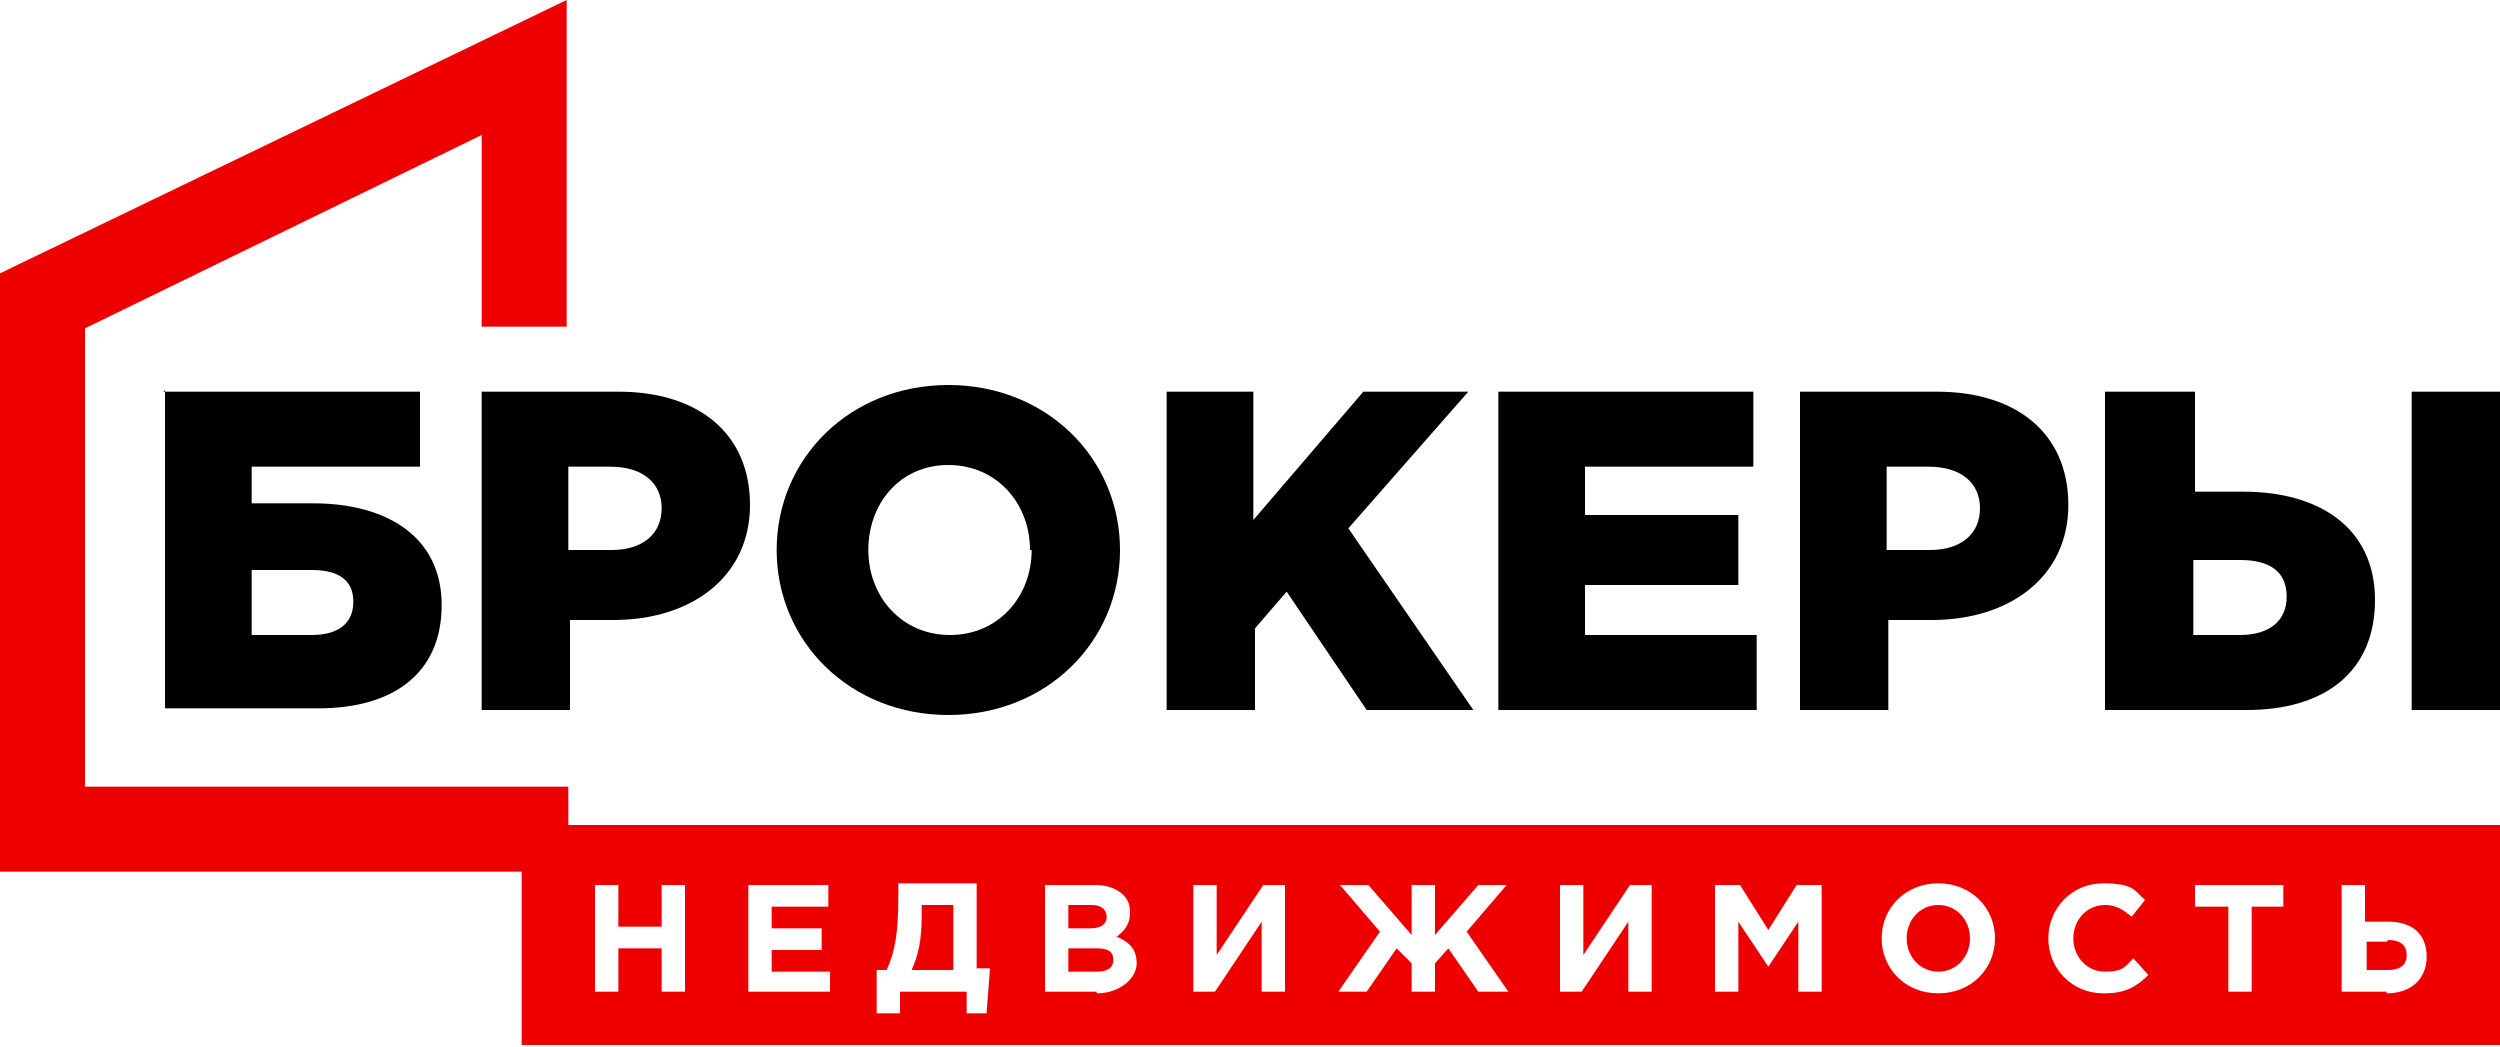 <?xml version="1.0" encoding="UTF-8"?>
<svg xmlns="http://www.w3.org/2000/svg" id="Layer_1" version="1.1" viewBox="0 0 150 62.8">
  <defs>
    <style>
      .st0 {
        fill: #ef0000;
      }
    </style>
  </defs>
  <g>
    <path d="M9.8,23.5h15.4v4.5h-10.1v2.2h3.7c4.4,0,7.7,2,7.7,6.1s-2.9,6.2-7.4,6.2h-9.2v-19.1ZM18.7,38.1c1.6,0,2.5-.7,2.5-2s-.9-1.9-2.5-1.9h-3.6v3.9h3.5Z"></path>
    <path d="M28.9,23.5h8.2c4.8,0,7.9,2.5,7.9,6.8s-3.5,6.9-8.2,6.9h-2.6v5.4h-5.3v-19.1ZM36.7,33c1.9,0,3-1,3-2.5s-1.1-2.5-3.1-2.5h-2.5v5h2.5Z"></path>
    <path d="M46.6,33c0-5.5,4.4-9.9,10.3-9.9s10.3,4.4,10.3,9.9-4.4,9.9-10.3,9.9-10.3-4.4-10.3-9.9ZM61.8,33c0-2.8-2-5.1-4.9-5.1s-4.8,2.3-4.8,5.1,2,5.1,4.9,5.1,4.9-2.3,4.9-5.1Z"></path>
    <path d="M69.9,23.5h5.3v7.7l6.6-7.7h6.3l-7.2,8.2,7.5,10.9h-6.4l-4.8-7.1-1.9,2.2v4.9h-5.3v-19.1Z"></path>
    <path d="M89.8,23.5h15.4v4.5h-10.1v2.9h9.2v4.2h-9.2v3h10.3v4.5h-15.5v-19.1Z"></path>
    <path d="M108,23.5h8.2c4.8,0,7.9,2.5,7.9,6.8s-3.5,6.9-8.2,6.9h-2.6v5.4h-5.3v-19.1ZM115.8,33c1.9,0,3-1,3-2.5s-1.1-2.5-3.1-2.5h-2.5v5h2.5Z"></path>
    <path d="M126.4,23.5h5.3v6h2.9c4.6,0,7.9,2.2,7.9,6.5s-3,6.6-7.7,6.6h-8.5v-19.1ZM134.4,38.1c1.7,0,2.8-.8,2.8-2.3s-1-2.2-2.8-2.2h-2.8v4.5h2.8ZM144.7,23.5h5.3v19.1h-5.3v-19.1Z"></path>
  </g>
  <g>
    <path class="st0" d="M55.3,55c0,1.4-.2,2.3-.6,3.2h2.5v-3.9h-1.9v.7Z"></path>
    <path class="st0" d="M66.4,55c0-.4-.3-.7-.9-.7h-1.4v1.4h1.3c.6,0,1-.2,1-.7Z"></path>
    <path class="st0" d="M65.7,56.9h-1.6v1.4h1.7c.6,0,1-.2,1-.7s-.3-.7-1-.7Z"></path>
    <path class="st0" d="M116.3,54.3c-1.1,0-1.9.9-1.9,2s.8,2,1.9,2,1.9-.9,1.9-2-.8-2-1.9-2Z"></path>
    <path class="st0" d="M143.2,56.5h-1.2v1.7h1.3c.7,0,1.1-.3,1.1-.9s-.4-.9-1.1-.9Z"></path>
    <path class="st0" d="M34.1,49.6v-2.4H5.1v-27.5l23.8-11.6v11.5h5.1V0L0,16.4v35.9h31.3s0,10.4,0,10.4h118.7v-13.2H34.1ZM41.1,59.5h-1.4v-2.6h-2.6v2.6h-1.4v-6.4h1.4v2.5h2.6v-2.5h1.4v6.4ZM49.8,59.5h-4.9v-6.4h4.8v1.3h-3.4v1.3h3v1.3h-3v1.3h3.5v1.3ZM59.2,60.8h-1.2v-1.3h-4v1.3h-1.4v-2.6h.6c.5-1.1.7-2.2.7-4.4v-.8h4.7v5.1h.8l-.2,2.6ZM65.8,59.5h-3.1v-6.4h3c.7,0,1.3.2,1.7.6.3.3.4.6.4,1.1,0,.7-.4,1.1-.8,1.4.7.3,1.2.7,1.2,1.6s-1,1.8-2.4,1.8ZM77.1,59.5h-1.4v-4.2l-2.8,4.2h-1.3v-6.4h1.4v4.2l2.8-4.2h1.3v6.4ZM88.7,59.5l-1.8-2.6-.8.9v1.7h-1.4v-1.7l-.9-.9-1.8,2.6h-1.7l2.5-3.6-2.4-2.8h1.7l2.6,3v-3h1.4v3l2.6-3h1.7l-2.4,2.8,2.5,3.6h-1.7ZM99.1,59.5h-1.4v-4.2l-2.8,4.2h-1.3v-6.4h1.4v4.2l2.8-4.2h1.3v6.4ZM109.3,59.5h-1.4v-4.2l-1.8,2.7h0l-1.8-2.7v4.2h-1.4v-6.4h1.5l1.7,2.7,1.7-2.7h1.5v6.4ZM116.3,59.6c-2,0-3.4-1.5-3.4-3.3s1.4-3.3,3.4-3.3,3.4,1.5,3.4,3.3-1.4,3.3-3.4,3.3ZM126.2,59.6c-1.9,0-3.3-1.5-3.3-3.3s1.4-3.3,3.3-3.3,1.9.5,2.5,1l-.8,1c-.5-.4-.9-.7-1.6-.7-1.1,0-1.9.9-1.9,2s.8,2,1.9,2,1.2-.3,1.7-.8l.9,1c-.7.7-1.4,1.1-2.6,1.1ZM137.1,54.4h-2v5.1h-1.4v-5.1h-2v-1.3h5.3v1.3ZM143.2,59.5h-2.7v-6.4h1.4v2.2h1.4c1.5,0,2.3.8,2.3,2.1s-.9,2.2-2.4,2.2Z"></path>
  </g>
</svg>
